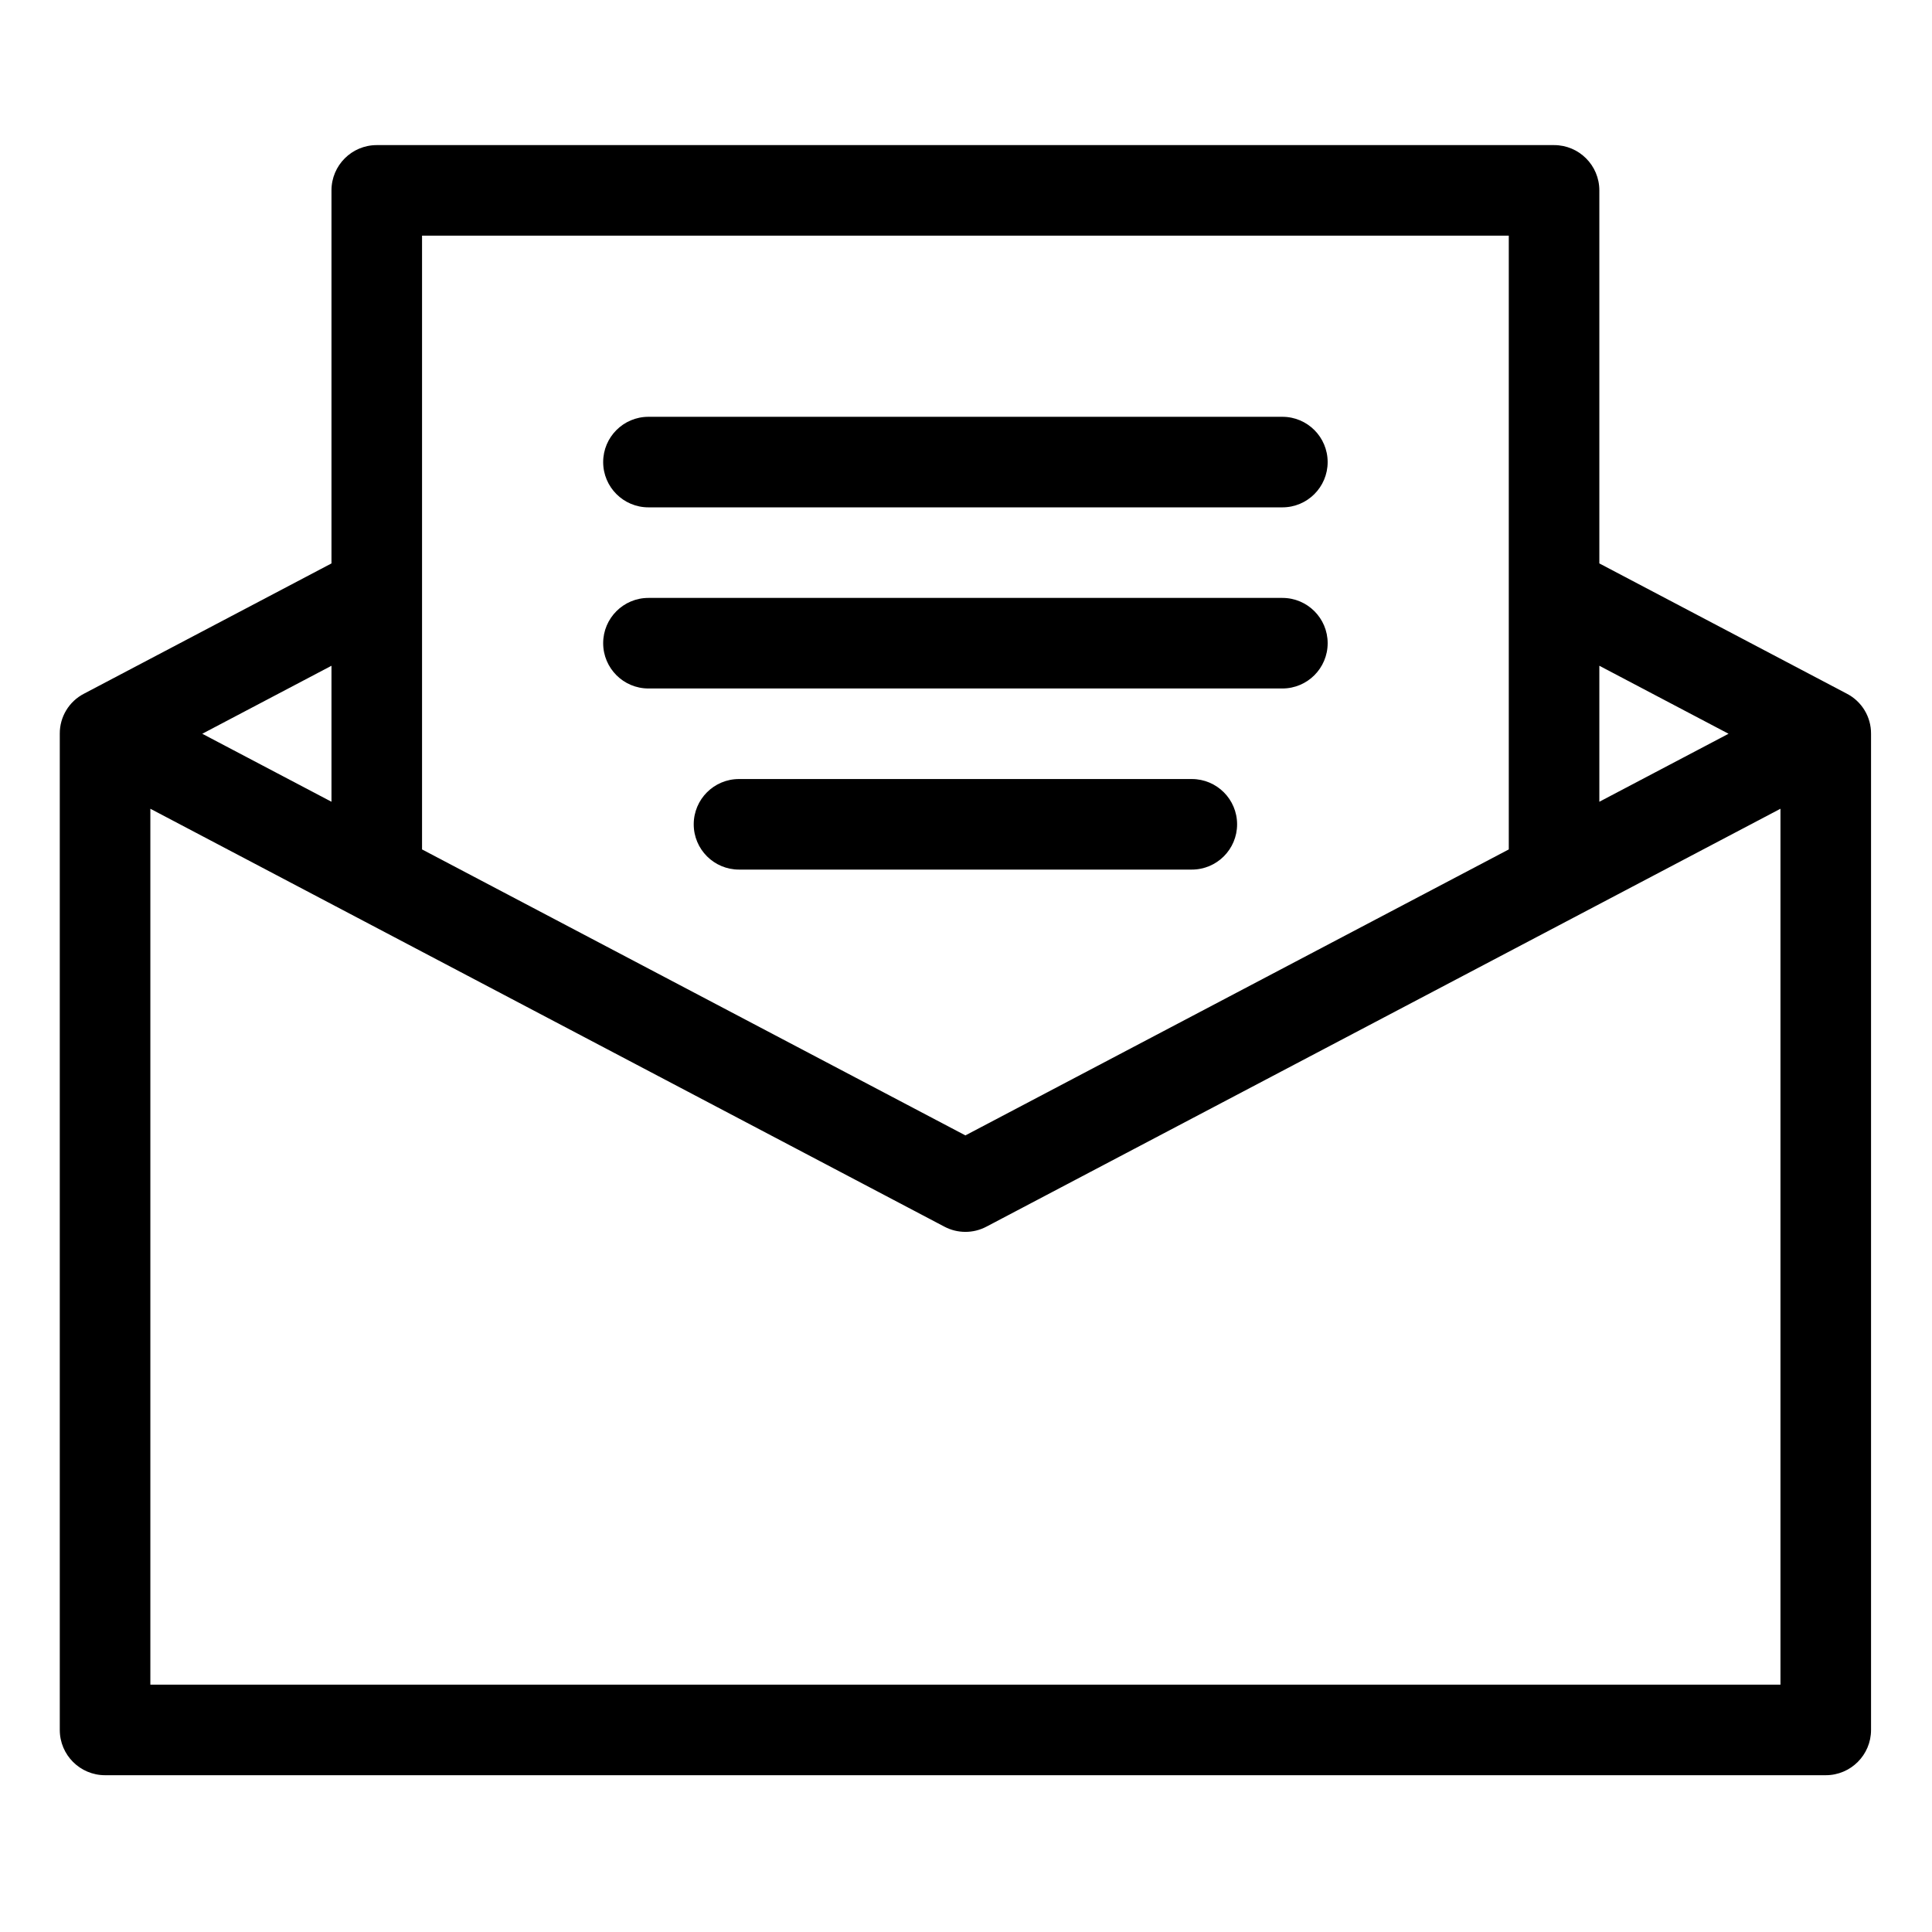 <svg xmlns="http://www.w3.org/2000/svg" height="681pt" viewBox="-21 -53 681.335 681" width="681pt"><path d="m207.68 125.754h223.562c8.82 0 15.965-7.148 15.965-15.965 0-8.82-7.145-15.969-15.965-15.969h-223.562c-8.82 0-15.969 7.148-15.969 15.965 0 8.82 7.148 15.969 15.969 15.969zm0 0"></path><path d="m447.211 173.656c0-8.816-7.148-15.965-15.969-15.965h-223.562c-8.82 0-15.969 7.148-15.969 15.965 0 8.82 7.148 15.973 15.969 15.973h223.562c8.82 0 15.969-7.152 15.969-15.973zm0 0"></path><path d="m415.273 237.535c0-8.82-7.148-15.969-15.973-15.969h-159.688c-8.82 0-15.965 7.148-15.965 15.969 0 8.82 7.152 15.965 15.965 15.965h159.688c8.824 0 15.973-7.148 15.973-15.965zm0 0"></path><path d="m630.305 191.469-87.285-45.945v-131.547c0-8.824-7.148-15.973-15.965-15.973h-415.188c-8.82 0-15.969 7.148-15.969 15.973v131.551l-87.281 45.941c-5.281 2.727-8.582 8.188-8.535 14.129v351.312c0 8.82 7.152 15.965 15.973 15.965h606.809c8.82 0 15.973-7.148 15.973-15.965v-351.312c.047-5.941-3.254-11.402-8.531-14.129zm-87.285-9.852 45.566 23.98-45.566 23.98zm-415.184-151.676h383.25v216.445l-191.629 100.852-191.621-100.852zm-31.938 151.676v47.961l-45.566-23.98zm510.996 359.324h-574.871v-308.898l280 147.367c4.652 2.469 10.223 2.469 14.871 0l280-147.367zm0 0"></path></svg>